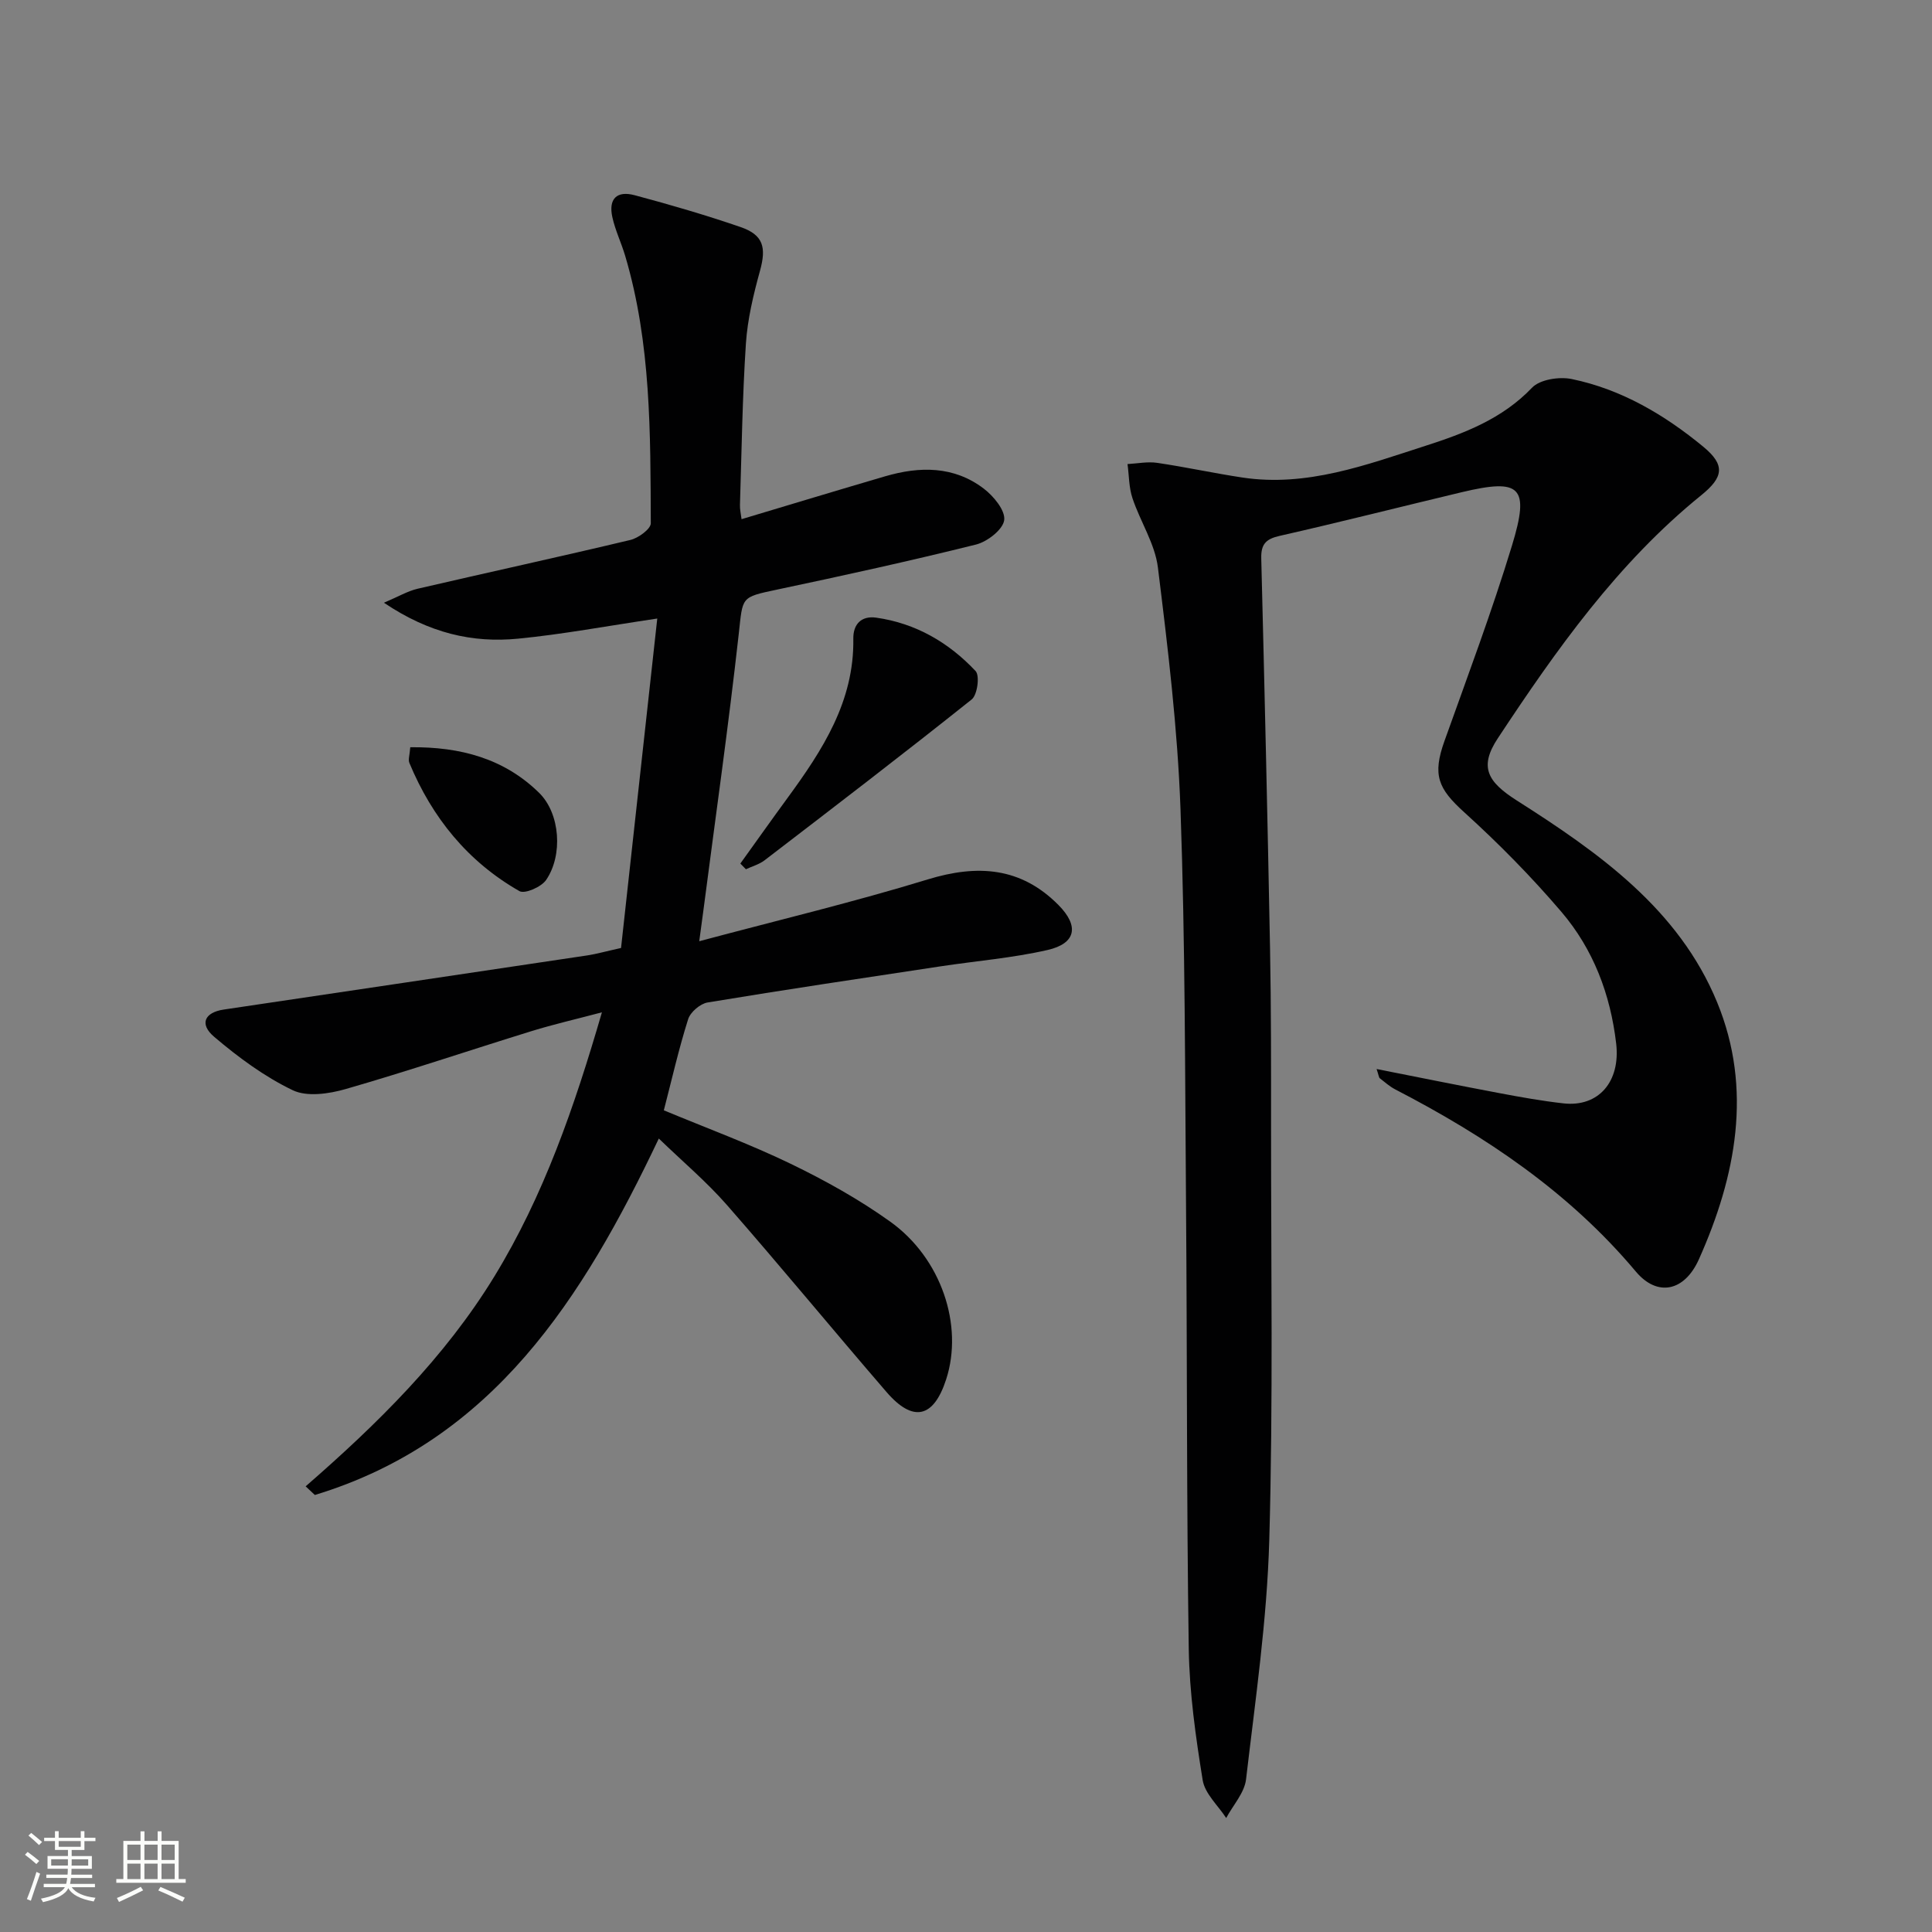 <svg enable-background="new 0 0 400 400" viewBox="0 0 400 400" xmlns="http://www.w3.org/2000/svg"><rect x="0" y="0" width="400" height="400" fill="#808080" stroke="none"/><path d="m5.17 384 .55-.58c.85.61 1.65 1.24 2.4 1.87l-.59.64c-.83-.73-1.62-1.38-2.36-1.93m1.22 9.53-.82-.34c.71-1.76 1.37-3.64 1.98-5.63.24.13.5.25.76.36-.6 1.67-1.24 3.54-1.92 5.61m-.5-13.5.57-.54c.56.44 1.31 1.06 2.26 1.87l-.64.64c-.68-.66-1.41-1.32-2.19-1.97m3.25.46h2.24v-1.36h.77v1.36h4.57v-1.36h.76v1.36h2.28v.69h-2.28v1.84h-2.64v1.26h4.18v2.64h-4.21c0 .45-.02.86-.05 1.21h4.32v.69h-4.38c-.04.34-.1.75-.19 1.22h5.15v.69h-4.82c.87 1.19 2.51 1.92 4.93 2.19-.17.31-.3.57-.37.76-2.77-.49-4.52-1.41-5.26-2.76-.56 1.26-2.3 2.23-5.24 2.9-.12-.24-.26-.48-.43-.72 2.73-.55 4.38-1.34 4.96-2.38h-4.38v-.69h4.65c.1-.38.17-.79.21-1.22h-4.32v-.69h4.4c.03-.34.05-.75.05-1.21h-4.2v-2.64h4.23v-1.26h-2.69v-1.84h-2.24zm1.46 4.46v1.29h3.45c.01-.4.02-.57.01-.53v-.32-.45h-3.46zm1.55-2.59h4.57v-1.19h-4.57zm6.11 2.59h-3.42v.77c-.01.19-.01.37-.02.53h3.44z" fill="#fbfcfa"/><path d="m32.63 379.16h.82v1.98h3.54v7.89h1.46v.78h-14.37v-.78h1.46v-7.89h3.55v-1.98h.82v1.98h2.73v-1.98zm-3.49 11.48.5.73c-1.61.82-3.28 1.63-5 2.41-.13-.27-.28-.55-.44-.82 1.75-.72 3.4-1.49 4.94-2.32m-2.78-5.55h2.73v-3.18h-2.73zm0 3.95h2.73v-3.2h-2.73zm3.54-3.95h2.73v-3.18h-2.73zm0 3.95h2.73v-3.2h-2.73zm7.89 4.68c-1.84-.92-3.51-1.7-5.02-2.32l.45-.73c1.89.8 3.57 1.55 5.04 2.23zm-1.62-11.81h-2.73v3.18h2.73zm-2.73 7.13h2.73v-3.2h-2.73z" fill="#fbfcfa"/><g fill="#010102"><path d="m128.58 196.27c2.46-22.34 4.94-44.87 7.5-68.21-10.63 1.58-19.68 3.28-28.82 4.17-9.45.92-18.4-1.13-27.77-7.44 3.03-1.29 4.91-2.41 6.94-2.89 14.69-3.41 29.42-6.61 44.09-10.11 1.65-.39 4.22-2.27 4.22-3.45-.08-18.6.07-37.26-5.3-55.36-.8-2.7-2.06-5.29-2.66-8.02-.83-3.77.89-5.54 4.63-4.54 7.37 1.97 14.71 4.11 21.92 6.59 4.74 1.63 5.35 4.23 4.02 9.05-1.36 4.93-2.58 10.01-2.92 15.09-.73 11.12-.88 22.27-1.23 33.41-.03.93.2 1.87.33 2.93 10.11-3.03 19.91-6 29.74-8.88 7.14-2.09 14.22-2.15 20.39 2.54 2.04 1.55 4.51 4.53 4.25 6.53-.25 1.95-3.48 4.47-5.83 5.06-13.66 3.4-27.42 6.42-41.2 9.33-7.6 1.61-7.07 1.46-7.93 9.18-2.13 19.11-4.84 38.16-7.32 57.24-.21 1.6-.43 3.19-.86 6.38 16.44-4.39 32.01-8.11 47.29-12.79 10.32-3.16 19.29-2.57 27.09 5.3 4.32 4.36 3.64 7.96-2.28 9.31-7.26 1.66-14.76 2.26-22.14 3.38-16.08 2.43-32.17 4.82-48.22 7.48-1.54.25-3.58 2-4.04 3.47-1.94 6.14-3.37 12.44-5.03 18.86 8.92 3.71 17.78 6.97 26.24 11.06 7.14 3.45 14.18 7.37 20.62 11.98 10.63 7.6 15.2 21.52 11.6 32.64-2.59 8.01-6.84 9.03-12.35 2.65-11.09-12.85-21.87-25.96-33.05-38.73-4.23-4.83-9.2-9.02-14.1-13.76-15.72 33.09-34.34 62.58-71.21 73.8-.64-.6-1.27-1.19-1.91-1.79 14.85-12.92 28.8-26.65 39.08-43.47 10.2-16.69 16.54-35 22.26-54.67-5.43 1.44-10.03 2.49-14.53 3.88-12.84 3.97-25.59 8.28-38.5 12-3.47 1-8.01 1.67-10.98.25-5.86-2.81-11.28-6.82-16.27-11.06-3.12-2.65-1.98-5.05 1.97-5.64 25.11-3.74 50.23-7.46 75.33-11.22 1.93-.3 3.83-.85 6.94-1.53z"/><path d="m285.01 221.33c8.9 1.76 17.16 3.43 25.43 4.99 4.39.83 8.81 1.62 13.25 2.12 7.29.82 11.84-4.51 10.92-12.4-1.19-10.17-4.73-19.51-11.33-27.24-6.23-7.3-13.03-14.2-20.14-20.64-5.41-4.9-6.6-7.7-4.08-14.74 4.8-13.44 9.83-26.83 13.98-40.47 3.73-12.24 1.79-13.95-10.42-11.04-12.58 3-25.13 6.19-37.74 9.05-2.86.65-3.82 1.78-3.75 4.65.68 26.94 1.31 53.89 1.82 80.84.23 12.16.21 24.32.21 36.48-.02 28.65.44 57.31-.37 85.94-.47 16.55-2.88 33.05-4.81 49.53-.33 2.79-2.69 5.34-4.11 8-1.69-2.6-4.42-5.04-4.87-7.85-1.45-8.98-2.74-18.09-2.88-27.17-.46-30.31-.32-60.63-.56-90.95-.22-27.64-.17-55.29-1.15-82.9-.6-16.72-2.62-33.42-4.68-50.05-.61-4.92-3.66-9.5-5.27-14.35-.74-2.22-.7-4.69-1.02-7.05 2.06-.11 4.16-.55 6.16-.25 5.9.87 11.74 2.15 17.64 3.04 13.32 2 25.59-2.61 37.86-6.56 8.03-2.58 15.92-5.57 22.09-12.04 1.64-1.72 5.66-2.33 8.24-1.79 10.29 2.13 19.2 7.4 27.23 14.02 4.56 3.77 4.2 6.28-.43 10.03-17.32 14.02-30 31.97-42.12 50.32-3.94 5.96-2.13 9.03 3.94 12.89 16.94 10.78 33.53 22.47 41.47 41.79 7.38 17.94 3.91 35.99-3.77 53.17-3 6.72-8.63 7.85-13.07 2.56-13.77-16.41-31.03-27.99-49.79-37.7-1.16-.6-2.18-1.51-3.22-2.32-.2-.17-.21-.58-.66-1.91z"/><path d="m153.28 178.79c3.26-4.54 6.49-9.1 9.79-13.61 7.22-9.87 13.8-19.98 13.6-32.93-.05-3.01 1.66-4.81 4.75-4.37 8.17 1.16 15.02 5.15 20.57 11.06.89.95.37 4.93-.81 5.87-14.15 11.29-28.53 22.3-42.89 33.31-1.11.85-2.57 1.24-3.86 1.85-.39-.4-.77-.79-1.15-1.18z"/><path d="m84.94 154.71c10.42-.12 19.48 2.37 26.68 9.44 4.39 4.31 4.95 12.95 1.44 18.05-.99 1.44-4.4 2.93-5.51 2.3-10.69-6.09-18.09-15.22-22.79-26.54-.29-.66.06-1.6.18-3.25z"/></g></svg>